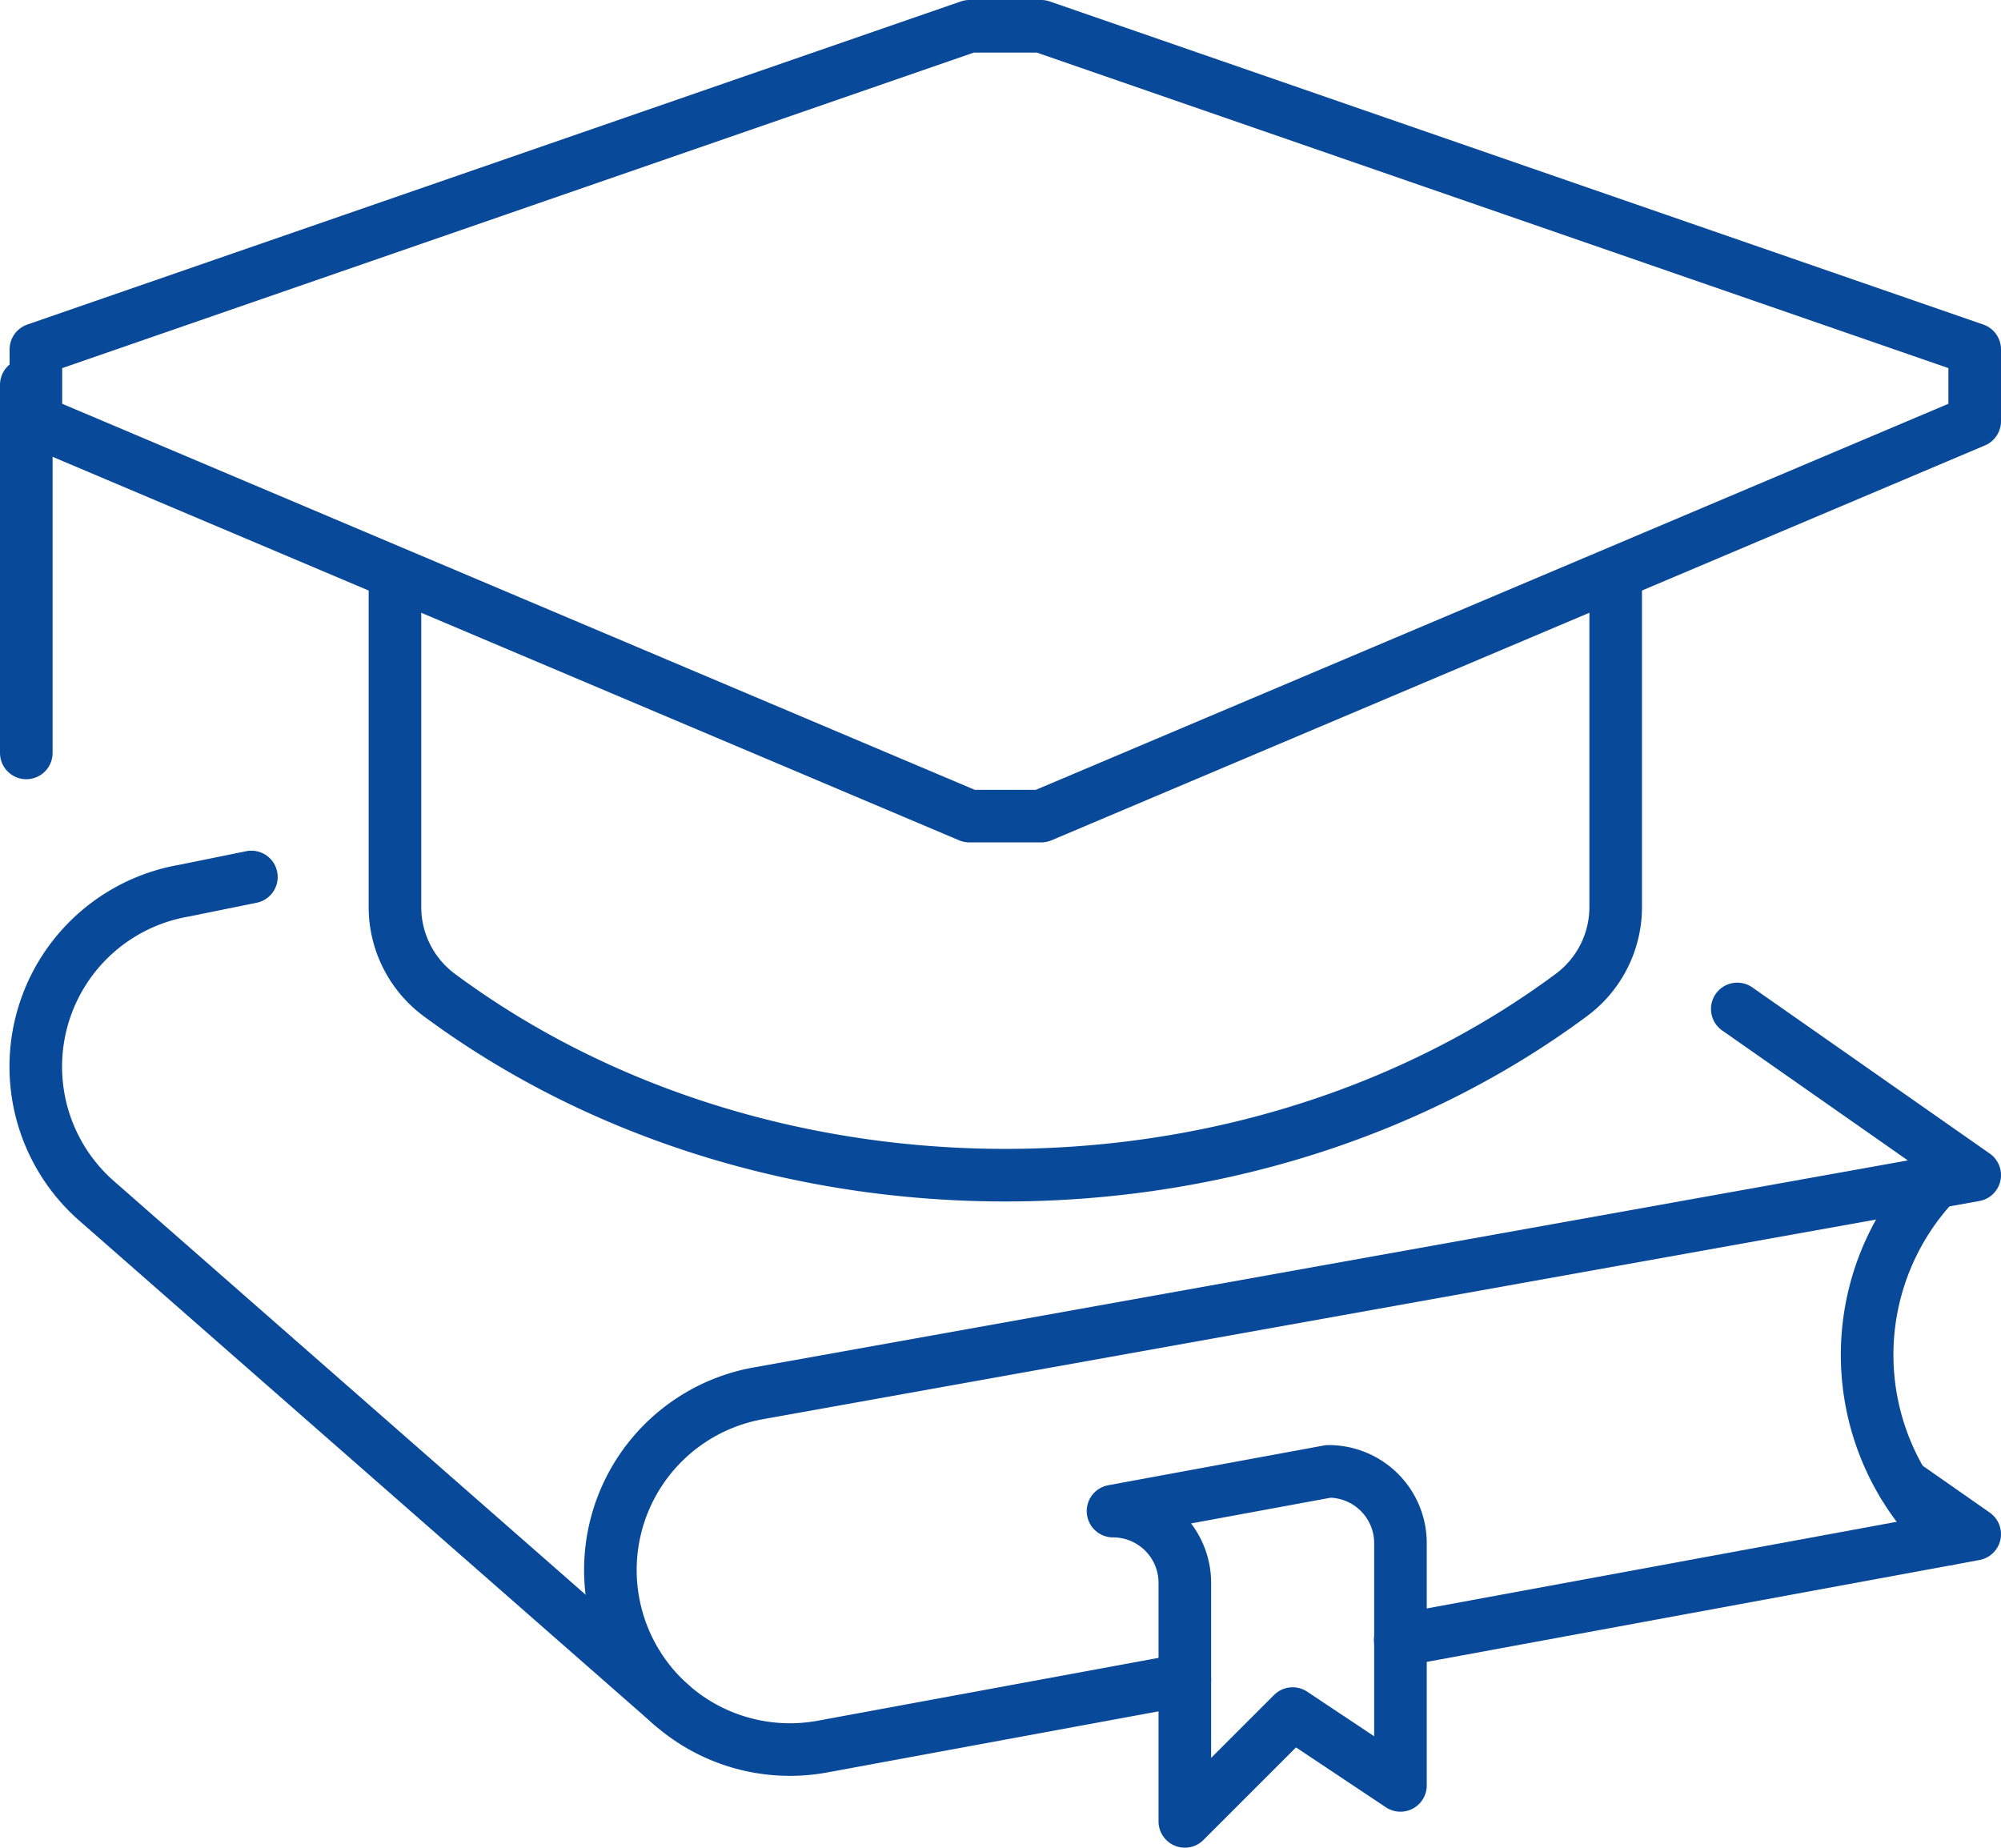 <svg xmlns="http://www.w3.org/2000/svg" width="76.096" height="70.269" viewBox="0 0 76.096 70.269">
  <g id="Group_20102" data-name="Group 20102" transform="translate(-711 -2219.365)">
    <path id="Path_20085" data-name="Path 20085" d="M54.622,33.194A9.551,9.551,0,0,0,54.8,46.515c.09.091.188.169.283.255" transform="translate(730.001 2231.129)" fill="none" stroke="#094999" stroke-linecap="round" stroke-linejoin="round" stroke-width="2"/>
    <path id="Path_20086" data-name="Path 20086" d="M39.192,41.251,31,42.761a2.731,2.731,0,0,1,2.731,2.731v9.07l4.1-4.1,4.1,2.731V43.982A2.73,2.73,0,0,0,39.192,41.251Z" transform="translate(722.327 2234.073)" fill="none" stroke="#094999" stroke-linejoin="round" stroke-width="2"/>
    <path id="Path_20087" data-name="Path 20087" d="M39,47.537l21.846-4.028-2.72-1.9" transform="translate(725.25 2234.202)" fill="none" stroke="#094999" stroke-linecap="round" stroke-linejoin="round" stroke-width="2"/>
    <path id="Path_20088" data-name="Path 20088" d="M9.195,24.695l-2.552.519A6.791,6.791,0,0,0,3.361,37.059L25.175,56.188" transform="translate(711.365 2228.023)" fill="none" stroke="#094999" stroke-linecap="round" stroke-linejoin="round" stroke-width="2"/>
    <line id="Line_354" data-name="Line 354" y2="14" transform="translate(712 2234)" fill="none" stroke="#094999" stroke-linecap="round" stroke-linejoin="round" stroke-width="2"/>
    <path id="Path_20089" data-name="Path 20089" d="M1,16.019,36.5,31.038h2.731l35.5-15.019V13.288L39.231,1H36.5L1,13.288Z" transform="translate(711.365 2219.365)" fill="none" stroke="#094999" stroke-linecap="round" stroke-linejoin="round" stroke-width="2"/>
    <path id="Path_20090" data-name="Path 20090" d="M11,16.231V28.954a4.164,4.164,0,0,0,1.708,3.338c12.312,9.114,30.7,9.114,43.007,0a4.164,4.164,0,0,0,1.708-3.338V16.231" transform="translate(715.02 2224.931)" fill="none" stroke="#094999" stroke-linejoin="round" stroke-width="2"/>
    <path id="Path_20091" data-name="Path 20091" d="M59.855,28.371l9.029,6.32L22.643,42.986a6.827,6.827,0,0,0,2.37,13.448l13.833-2.551" transform="translate(717.212 2229.366)" fill="none" stroke="#094999" stroke-linecap="round" stroke-linejoin="round" stroke-width="2"/>
  </g>
</svg>
